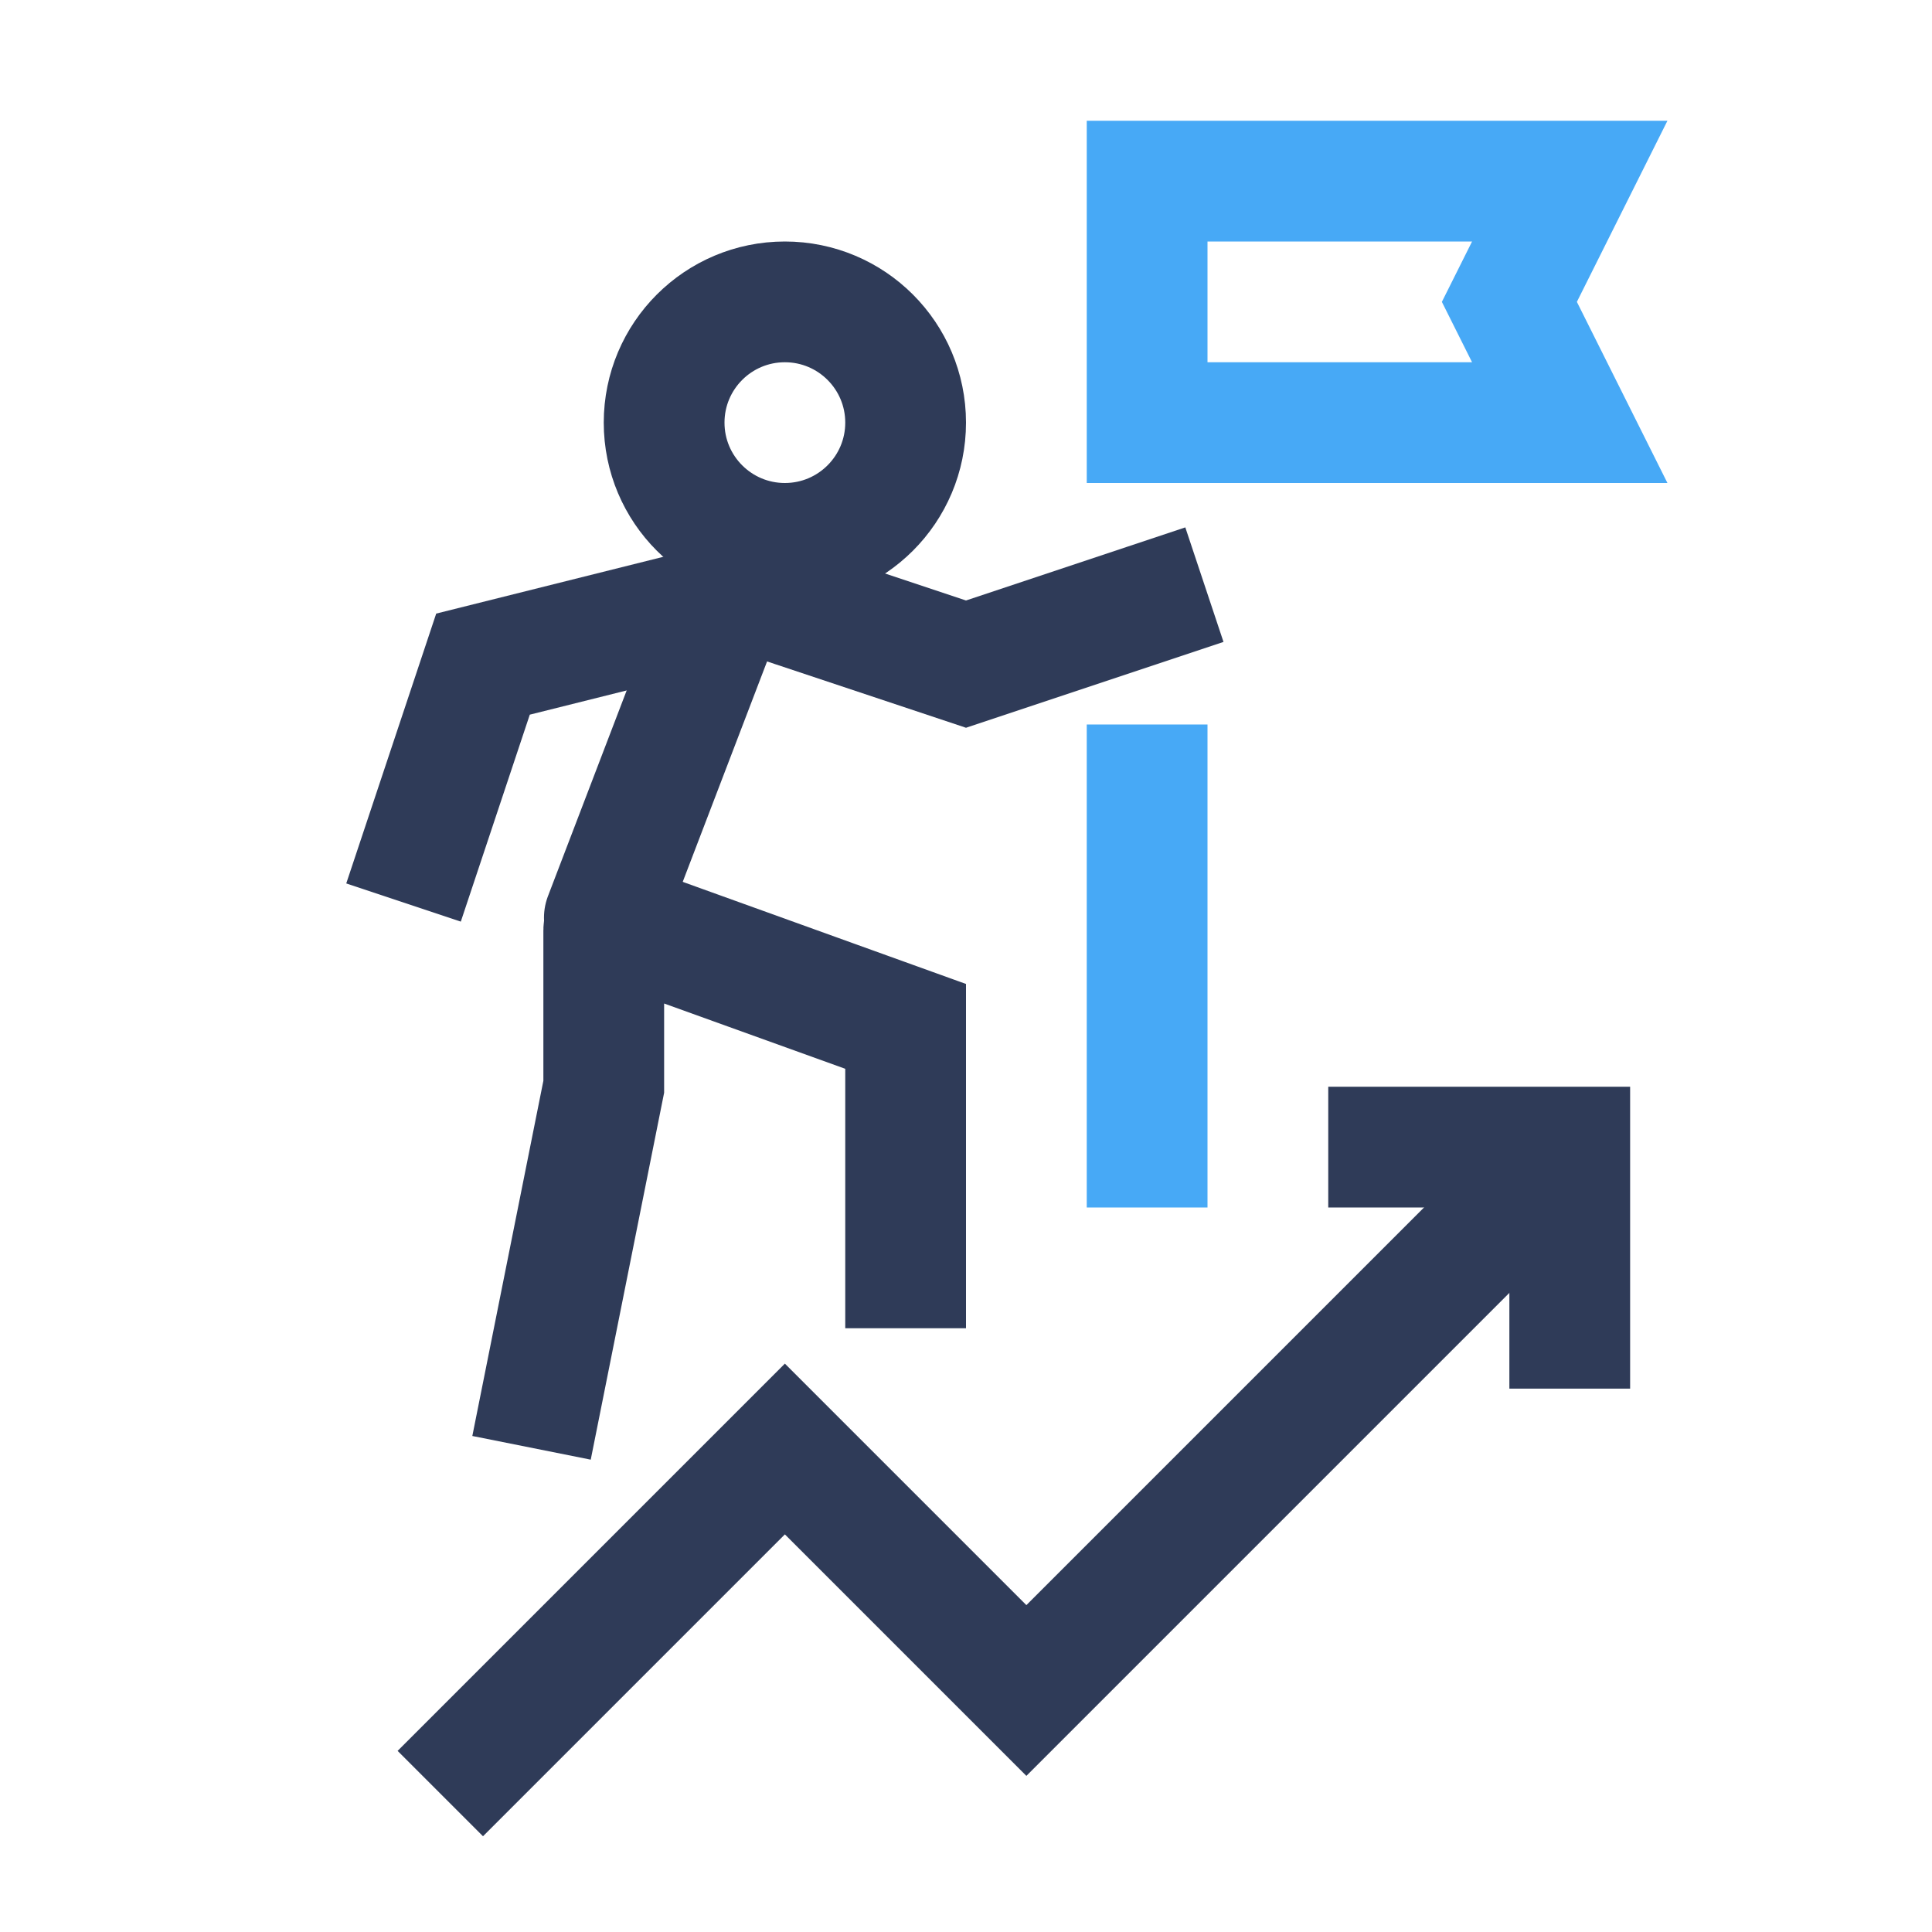 <?xml version="1.0" encoding="UTF-8"?>
<svg id="Color_and_Guide" data-name="Color and Guide" xmlns="http://www.w3.org/2000/svg" viewBox="0 0 32 32">
  <defs>
    <style>
      .cls-1, .cls-2 {
        stroke-linecap: square;
      }

      .cls-1, .cls-2, .cls-3 {
        fill: none;
        stroke-miterlimit: 10;
        stroke-width: 2px;
      }

      .cls-1, .cls-3 {
        stroke: #2f3b58;
      }

      .cls-2 {
        stroke: #47a9f6;
      }

      .cls-3 {
        stroke-linecap: round;
      }
    </style>
  </defs>
  <circle class="cls-1" cx="13" cy="7" r="2"/>
  <polyline class="cls-1" points="13 10 16 11 19 10"/>
  <polyline class="cls-1" points="12 10 8 11 7 14"/>
  <line class="cls-3" x1="12" y1="10" x2="10.01" y2="15.2"/>
  <path class="cls-1" d="m9,23l1-5v-2.59c0-.1.11-.17.2-.14l4.8,1.73v4"/>
  <line class="cls-2" x1="19" y1="13" x2="19" y2="19"/>
  <polygon class="cls-2" points="19 7 19 3 26 3 25 5 26 7 19 7"/>
  <polyline class="cls-1" points="23 19 26 19 26 22"/>
  <polyline class="cls-1" points="25 20 17 28 13 24 8 29"/>
</svg>